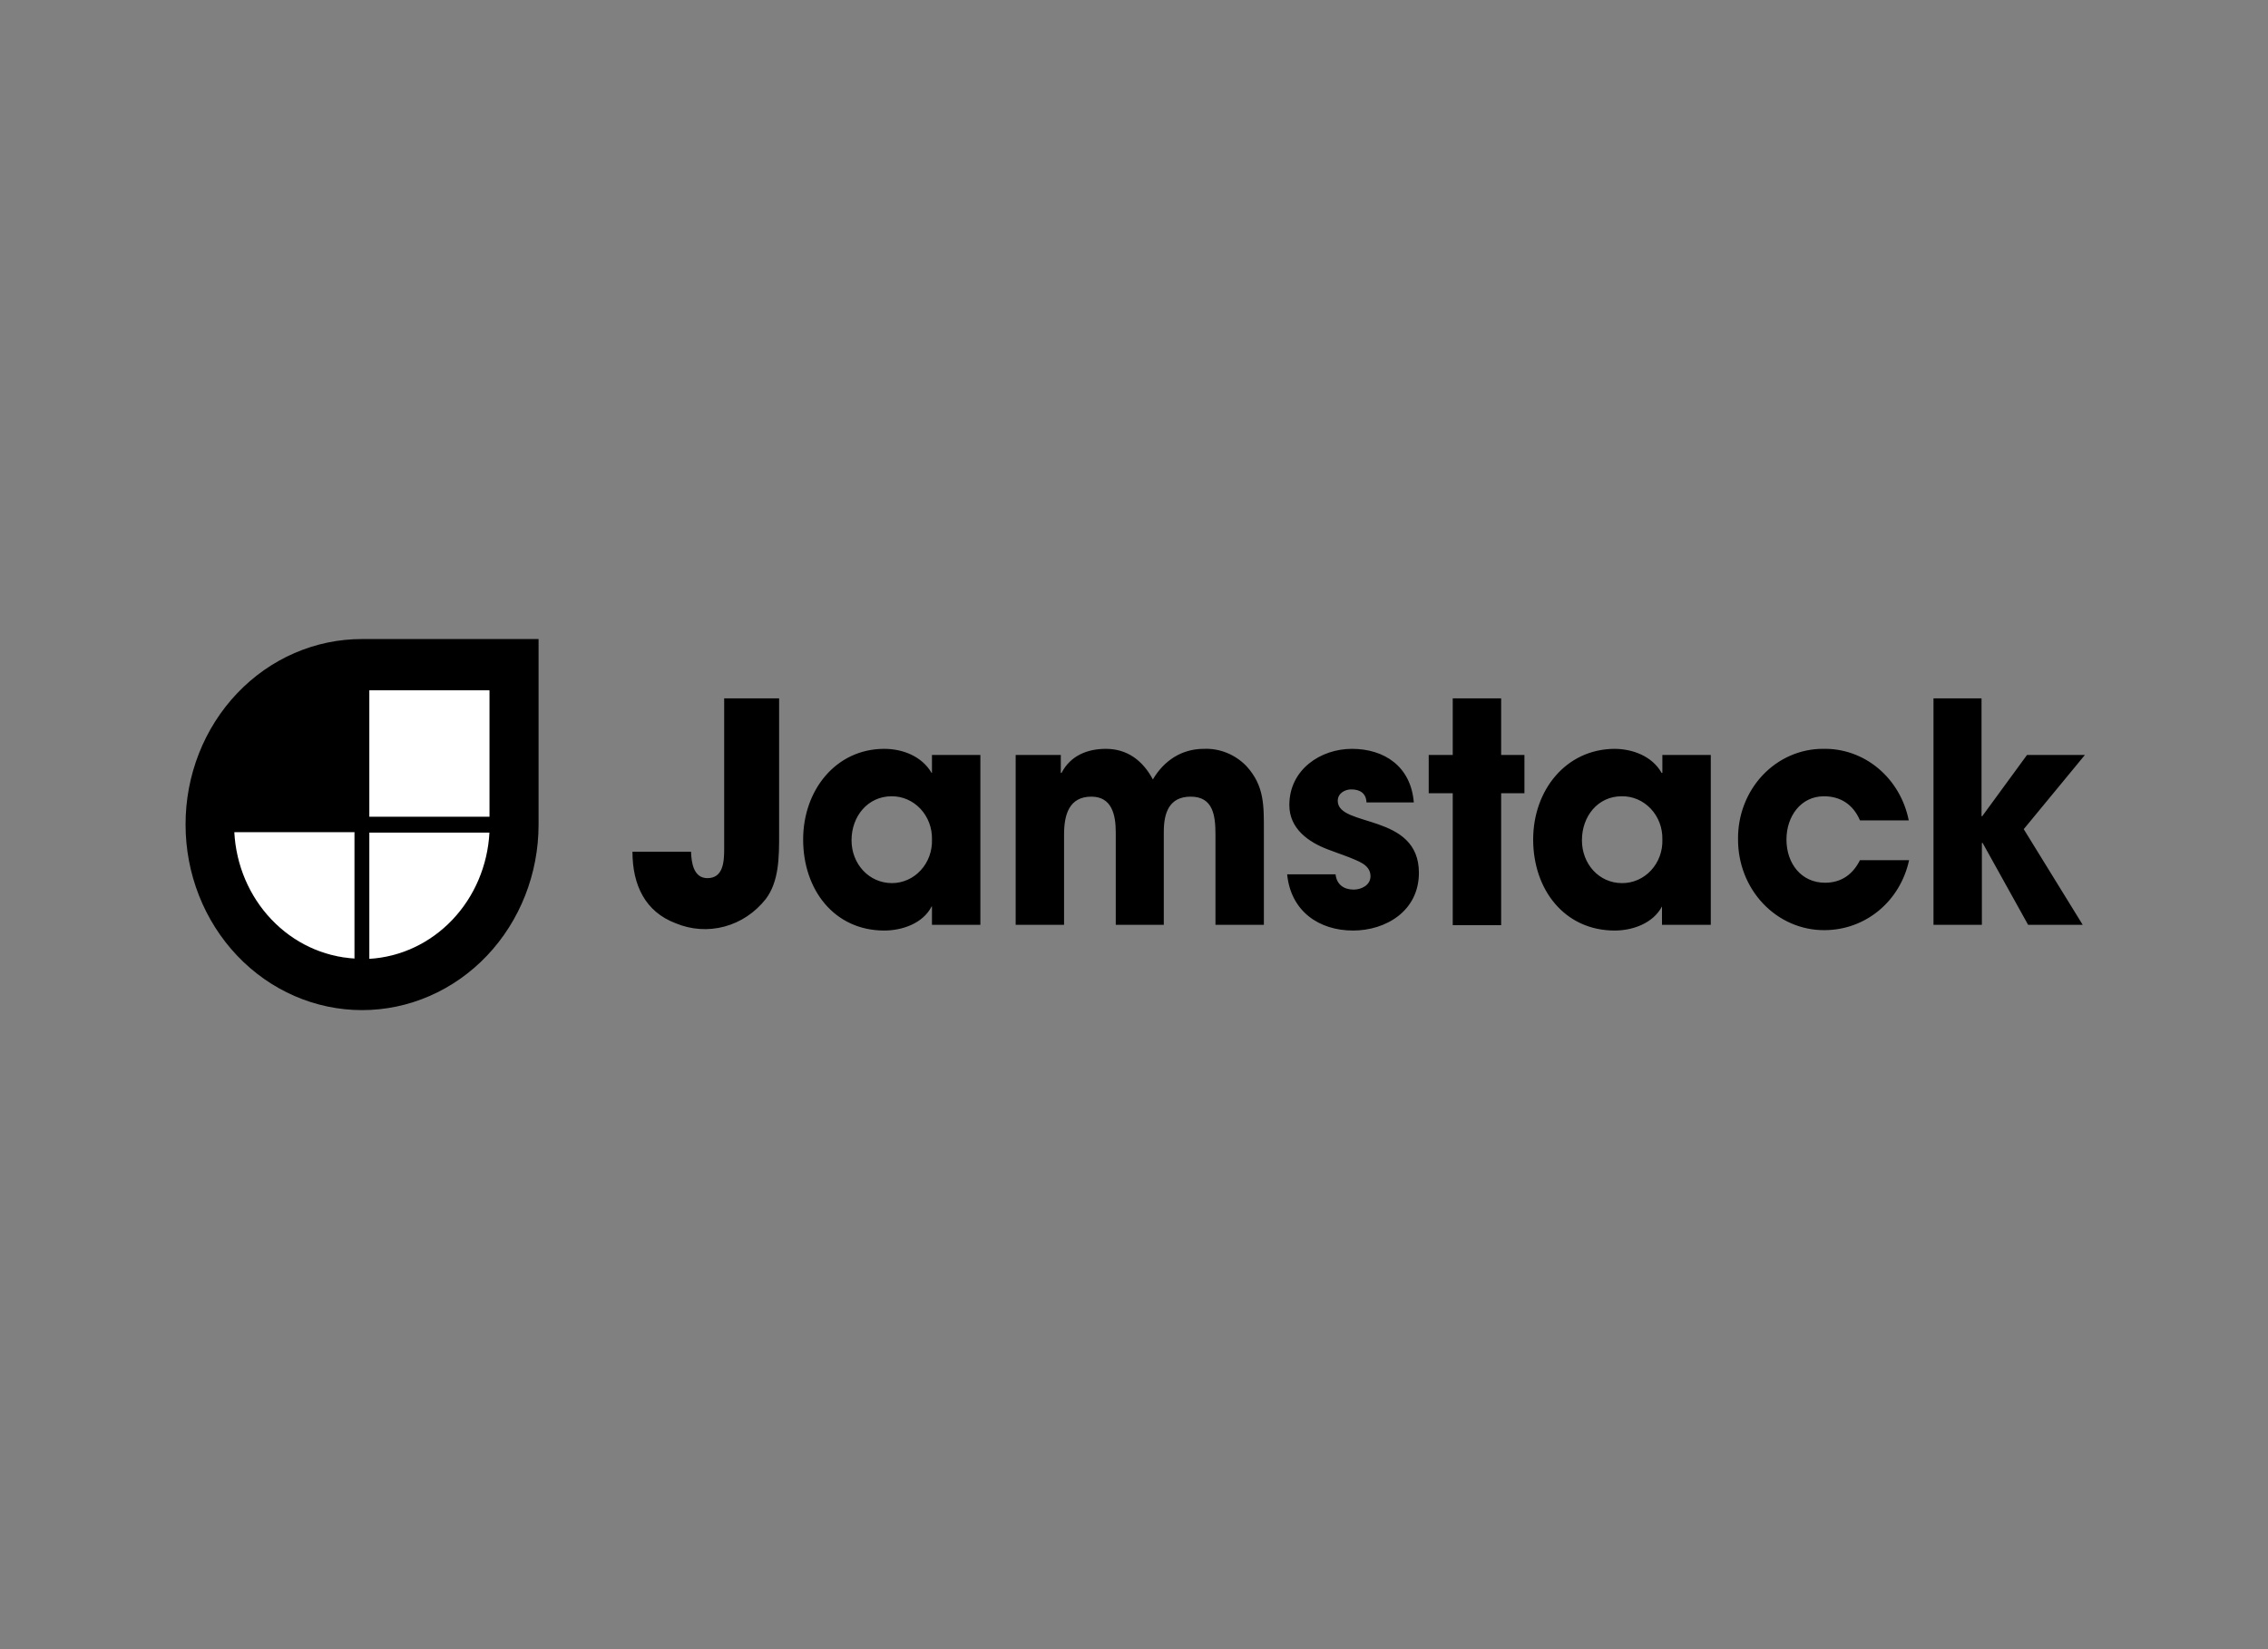 <svg width="110" height="80" viewBox="0 0 110 80" fill="none" xmlns="http://www.w3.org/2000/svg">
<rect x="0" y="0" width="110" height="80" fill="#808080" stroke="none"/>
<path d="M9 40C8.998 38.817 9.218 37.646 9.647 36.553C10.076 35.46 10.707 34.467 11.502 33.631C12.298 32.794 13.242 32.132 14.282 31.68C15.322 31.229 16.436 30.998 17.561 31H26.121V40C26.121 42.387 25.219 44.676 23.614 46.364C22.008 48.052 19.831 49 17.561 49C15.29 49 13.113 48.052 11.507 46.364C9.902 44.676 9 42.387 9 40ZM11.383 40.371C11.467 41.966 12.108 43.473 13.183 44.603C14.257 45.732 15.69 46.406 17.208 46.495V40.371H11.383ZM17.914 40.371H23.738C23.654 41.966 23.013 43.473 21.939 44.603C20.864 45.732 19.431 46.406 17.914 46.495V40.371ZM23.738 33.505H17.914V39.629H23.738V33.505Z" fill="black"/>
<path d="M17.189 46.495C15.672 46.406 14.239 45.732 13.165 44.602C12.09 43.473 11.449 41.966 11.365 40.371H17.189V46.495ZM17.913 40.39H23.738C23.653 41.985 23.013 43.491 21.938 44.621C20.863 45.751 19.43 46.424 17.913 46.513V40.39ZM17.913 33.486H23.738V39.61H17.913V33.486ZM37.788 40.501V33.876H35.123V41.206C35.123 41.818 35.07 42.598 34.311 42.598C33.64 42.598 33.534 41.855 33.516 41.317H30.675C30.675 42.932 31.292 44.231 32.775 44.788C33.526 45.101 34.352 45.157 35.135 44.947C35.919 44.737 36.618 44.272 37.135 43.618C37.788 42.765 37.788 41.559 37.788 40.501ZM47.549 44.862V36.623H45.201V37.495H45.184C44.707 36.678 43.771 36.326 42.889 36.326C40.541 36.326 38.953 38.33 38.953 40.724C38.953 43.173 40.471 45.14 42.889 45.14C43.736 45.14 44.76 44.806 45.184 43.971H45.201V44.862H47.549ZM45.201 40.724C45.211 40.998 45.167 41.271 45.074 41.528C44.981 41.784 44.839 42.018 44.658 42.215C44.477 42.413 44.26 42.57 44.019 42.677C43.779 42.784 43.521 42.839 43.26 42.839C42.148 42.839 41.3 41.911 41.3 40.761C41.3 39.592 42.095 38.627 43.242 38.627C43.503 38.624 43.762 38.677 44.003 38.782C44.244 38.887 44.462 39.042 44.645 39.237C44.828 39.433 44.972 39.666 45.067 39.921C45.163 40.176 45.208 40.449 45.201 40.724ZM61.299 44.862V40.352C61.299 39.091 61.334 38.126 60.451 37.161C60.179 36.881 59.856 36.662 59.501 36.519C59.146 36.375 58.766 36.309 58.386 36.326C57.327 36.326 56.462 36.882 55.915 37.81C55.421 36.882 54.662 36.326 53.638 36.326C52.756 36.326 51.926 36.641 51.485 37.495H51.45V36.623H49.261V44.862H51.608V40.482C51.608 39.517 51.855 38.645 52.932 38.645C53.921 38.645 54.115 39.517 54.115 40.371V44.862H56.445V40.352C56.445 39.425 56.709 38.645 57.751 38.645C58.845 38.645 58.951 39.573 58.951 40.482V44.862H61.299ZM68.818 42.338C68.818 39.425 64.882 40.148 64.882 38.849C64.882 38.478 65.235 38.293 65.535 38.293C65.958 38.293 66.258 38.478 66.276 38.924H68.571C68.43 37.179 67.141 36.326 65.57 36.326C64.052 36.326 62.534 37.328 62.534 39.053C62.534 40.204 63.47 40.853 64.405 41.206L65.411 41.577C65.835 41.763 66.47 41.93 66.47 42.505C66.47 42.95 66.011 43.154 65.658 43.154C65.182 43.154 64.829 42.913 64.776 42.412H62.428C62.605 44.212 63.981 45.14 65.623 45.14C67.212 45.14 68.818 44.194 68.818 42.338ZM73.936 38.478V36.623H72.807V33.876H70.459V36.623H69.294V38.478H70.459V44.88H72.807V38.478H73.936ZM82.974 44.862V36.623H80.626V37.495H80.591C80.132 36.678 79.179 36.326 78.296 36.326C75.949 36.344 74.36 38.33 74.36 40.724C74.36 43.173 75.896 45.14 78.314 45.14C79.161 45.14 80.167 44.806 80.608 43.971V44.862H82.974ZM80.626 40.724C80.636 40.999 80.592 41.274 80.498 41.532C80.403 41.789 80.26 42.024 80.077 42.222C79.894 42.42 79.674 42.576 79.432 42.682C79.19 42.788 78.929 42.842 78.667 42.839C77.555 42.839 76.725 41.911 76.725 40.761C76.725 39.592 77.502 38.627 78.649 38.627C78.912 38.621 79.172 38.672 79.416 38.776C79.659 38.88 79.879 39.035 80.064 39.231C80.249 39.427 80.394 39.66 80.491 39.917C80.587 40.173 80.633 40.448 80.626 40.724ZM92.593 41.726H90.21C89.857 42.431 89.293 42.821 88.516 42.821C87.369 42.821 86.645 41.893 86.645 40.724C86.645 39.61 87.333 38.627 88.463 38.627C89.257 38.627 89.875 39.016 90.21 39.796H92.576C92.378 38.799 91.855 37.907 91.098 37.273C90.34 36.639 89.396 36.304 88.428 36.326C87.882 36.323 87.341 36.435 86.836 36.655C86.332 36.874 85.874 37.197 85.489 37.605C85.105 38.013 84.801 38.497 84.597 39.029C84.392 39.561 84.29 40.131 84.297 40.705C84.293 41.285 84.398 41.86 84.606 42.397C84.814 42.934 85.122 43.422 85.511 43.832C85.9 44.243 86.363 44.569 86.873 44.79C87.383 45.011 87.929 45.124 88.481 45.121C90.457 45.121 92.152 43.748 92.593 41.726ZM101.101 36.623H98.312L96.141 39.592H96.106V33.876H93.776V44.862H96.123V40.891H96.159L98.365 44.862H101.013L98.153 40.222L101.119 36.623H101.101Z" fill="black"/>
<path d="M13.165 44.602C14.239 45.732 15.672 46.406 17.189 46.495V40.371H11.365C11.449 41.966 12.09 43.473 13.165 44.602Z" fill="white"/>
<path d="M23.738 40.389H17.913V46.513C19.43 46.424 20.863 45.751 21.938 44.621C23.013 43.491 23.653 41.985 23.738 40.389Z" fill="white"/>
<path d="M23.738 33.486H17.913V39.61H23.738V33.486Z" fill="white"/>
</svg>
